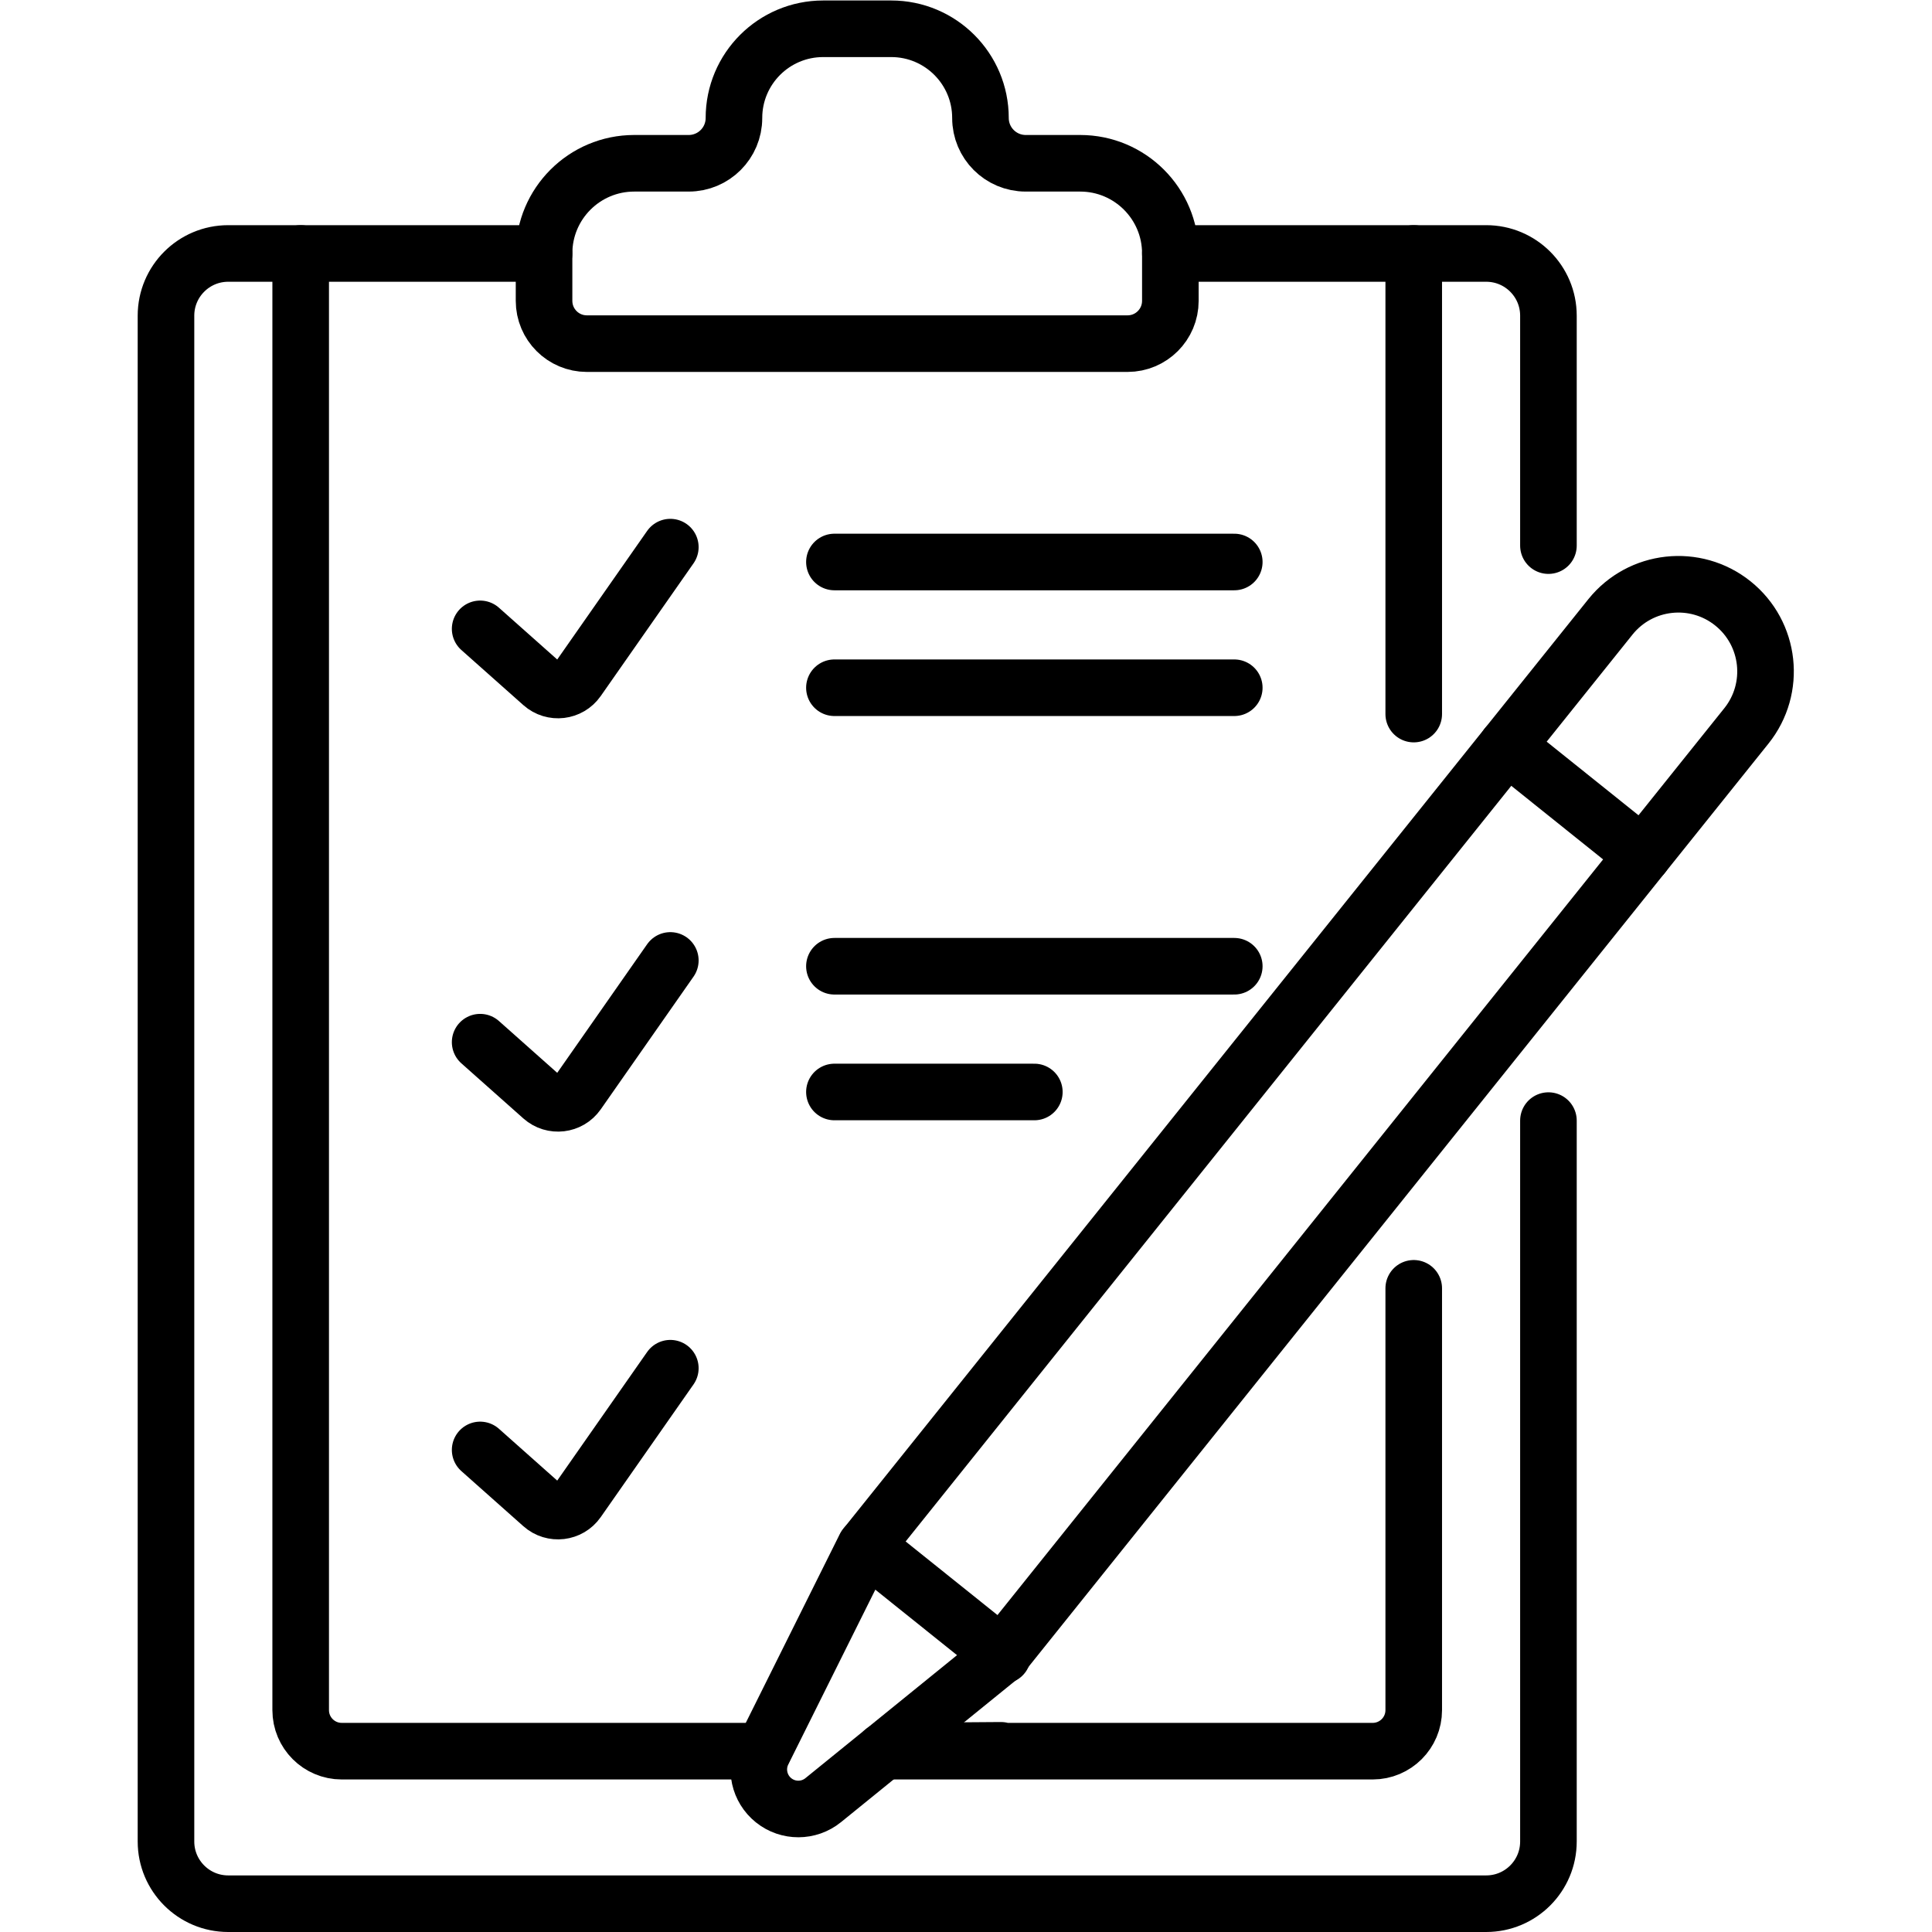 <?xml version="1.0" encoding="UTF-8" standalone="no"?>
<svg xmlns="http://www.w3.org/2000/svg" xmlns:svg="http://www.w3.org/2000/svg" version="1.1" id="svg4047" xml:space="preserve" width="682.667" height="682.667" viewBox="0 0 682.667 682.667">
  <defs id="defs4051">
    <clipPath id="clipPath4061">
      <path d="M 0,512 H 512 V 0 H 0 Z" id="path4059"></path>
    </clipPath>
  </defs>
  <g id="g4053" transform="matrix(1.333,0,0,-1.333,0,682.667)">
    <g id="g4055">
      <g id="g4057" clip-path="url(#clipPath4061)">
        <g id="g4063" transform="translate(127.276,345.432)">
          <path d="m 0,0 16.441,-14.614 c 2.826,-2.512 7.209,-1.996 9.375,1.101 l 24.596,35.178" style="fill:none;stroke:#000000;stroke-width:15;stroke-linecap:round;stroke-linejoin:round;stroke-miterlimit:10;stroke-dasharray:none;stroke-opacity:1" id="path4065"></path>
        </g>
        <g id="g4067" transform="translate(127.276,235.872)">
          <path d="m 0,0 16.441,-14.615 c 2.826,-2.511 7.209,-1.996 9.375,1.101 l 24.596,35.179" style="fill:none;stroke:#000000;stroke-width:15;stroke-linecap:round;stroke-linejoin:round;stroke-miterlimit:10;stroke-dasharray:none;stroke-opacity:1" id="path4069"></path>
        </g>
        <g id="g4071" transform="translate(127.276,127.783)">
          <path d="m 0,0 16.441,-14.614 c 2.826,-2.512 7.209,-1.996 9.375,1.101 l 24.596,35.178" style="fill:none;stroke:#000000;stroke-width:15;stroke-linecap:round;stroke-linejoin:round;stroke-miterlimit:10;stroke-dasharray:none;stroke-opacity:1" id="path4073"></path>
        </g>
        <g id="g4075" transform="translate(221.185,363.156)">
          <path d="M 0,0 H 105.991" style="fill:none;stroke:#000000;stroke-width:15;stroke-linecap:round;stroke-linejoin:round;stroke-miterlimit:10;stroke-dasharray:none;stroke-opacity:1" id="path4077"></path>
        </g>
        <g id="g4079" transform="translate(221.185,329.825)">
          <path d="M 0,0 H 105.991" style="fill:none;stroke:#000000;stroke-width:15;stroke-linecap:round;stroke-linejoin:round;stroke-miterlimit:10;stroke-dasharray:none;stroke-opacity:1" id="path4081"></path>
        </g>
        <g id="g4083" transform="translate(221.185,256)">
          <path d="M 0,0 H 105.991" style="fill:none;stroke:#000000;stroke-width:15;stroke-linecap:round;stroke-linejoin:round;stroke-miterlimit:10;stroke-dasharray:none;stroke-opacity:1" id="path4085"></path>
        </g>
        <g id="g4087" transform="translate(221.185,222.669)">
          <path d="M 0,0 H 52.995" style="fill:none;stroke:#000000;stroke-width:15;stroke-linecap:round;stroke-linejoin:round;stroke-miterlimit:10;stroke-dasharray:none;stroke-opacity:1" id="path4089"></path>
        </g>
        <g id="g4091" transform="translate(410.453,367.5)">
          <path d="m 0,0 v 60.947 c 0,9.11 -7.385,16.494 -16.494,16.494 h -83.724" style="fill:none;stroke:#000000;stroke-width:15;stroke-linecap:round;stroke-linejoin:round;stroke-miterlimit:10;stroke-dasharray:none;stroke-opacity:1" id="path4093"></path>
        </g>
        <g id="g4095" transform="translate(144.216,444.941)">
          <path d="m 0,0 h -83.725 c -9.108,0 -16.493,-7.385 -16.493,-16.494 v -404.453 c 0,-9.11 7.385,-16.494 16.493,-16.494 h 333.468 c 9.109,0 16.494,7.384 16.494,16.494 v 191.089" style="fill:none;stroke:#000000;stroke-width:15;stroke-linecap:round;stroke-linejoin:round;stroke-miterlimit:10;stroke-dasharray:none;stroke-opacity:1" id="path4097"></path>
        </g>
        <g id="g4099" transform="translate(259.898,480.846)">
          <path d="m 0,0 v 0 c 0,13.064 -10.591,23.654 -23.654,23.654 h -18.037 c -13.064,0 -23.654,-10.59 -23.654,-23.654 0,-6.627 -5.373,-12 -12,-12 h -14.433 c -13.202,0 -23.904,-10.702 -23.904,-23.904 v -12.558 c 0,-6.267 5.08,-11.346 11.346,-11.346 H 38.99 c 6.267,0 11.347,5.079 11.347,11.346 v 12.558 C 50.337,-22.702 39.635,-12 26.433,-12 H 12 C 5.372,-12 0,-6.627 0,0 Z" style="fill:none;stroke:#000000;stroke-width:15;stroke-linecap:round;stroke-linejoin:round;stroke-miterlimit:10;stroke-dasharray:none;stroke-opacity:1" id="path4101"></path>
        </g>
        <g id="g4103" transform="translate(79.704,444.941)">
          <path d="m 0,0 v -386.128 c 0,-6.009 4.871,-10.879 10.88,-10.879 h 111.658" style="fill:none;stroke:#000000;stroke-width:15;stroke-linecap:round;stroke-linejoin:round;stroke-miterlimit:10;stroke-dasharray:none;stroke-opacity:1" id="path4105"></path>
        </g>
        <g id="g4107" transform="translate(374.748,322.844)">
          <path d="M 0,0 V 122.098" style="fill:none;stroke:#000000;stroke-width:15;stroke-linecap:round;stroke-linejoin:round;stroke-miterlimit:10;stroke-dasharray:none;stroke-opacity:1" id="path4109"></path>
        </g>
        <g id="g4111" transform="translate(265.337,48.159)">
          <path d="M 0,0 -31.135,-0.225 H 98.531 c 6.009,0 10.88,4.871 10.88,10.879 v 111.812" style="fill:none;stroke:#000000;stroke-width:15;stroke-linecap:round;stroke-linejoin:round;stroke-miterlimit:10;stroke-dasharray:none;stroke-opacity:1" id="path4113"></path>
        </g>
        <g id="g4115" transform="translate(399.445,314.369)">
          <path d="m 0,0 -170.156,-212.302 -27.048,-54.314 c -2.197,-4.413 -1.021,-9.76 2.825,-12.843 3.846,-3.082 9.321,-3.066 13.149,0.039 l 47.122,38.227 170.155,212.301" style="fill:none;stroke:#000000;stroke-width:15;stroke-linecap:round;stroke-linejoin:round;stroke-miterlimit:10;stroke-dasharray:none;stroke-opacity:1" id="path4117"></path>
        </g>
        <g id="g4119" transform="translate(265.771,73.308)">
          <path d="M 0,0 -36.247,29.052" style="fill:none;stroke:#000000;stroke-width:15;stroke-linecap:round;stroke-linejoin:round;stroke-miterlimit:10;stroke-dasharray:none;stroke-opacity:1" id="path4121"></path>
        </g>
        <g id="g4123" transform="translate(459.349,352.176)">
          <path d="m 0,0 v 0 c -9.954,7.979 -24.491,6.377 -32.47,-3.578 l -27.433,-34.229 36.047,-28.891 27.434,34.229 C 11.556,-22.515 9.954,-7.978 0,0 Z" style="fill:none;stroke:#000000;stroke-width:15;stroke-linecap:round;stroke-linejoin:round;stroke-miterlimit:10;stroke-dasharray:none;stroke-opacity:1" id="path4125"></path>
        </g>
      </g>
    </g>
  </g>
</svg>
